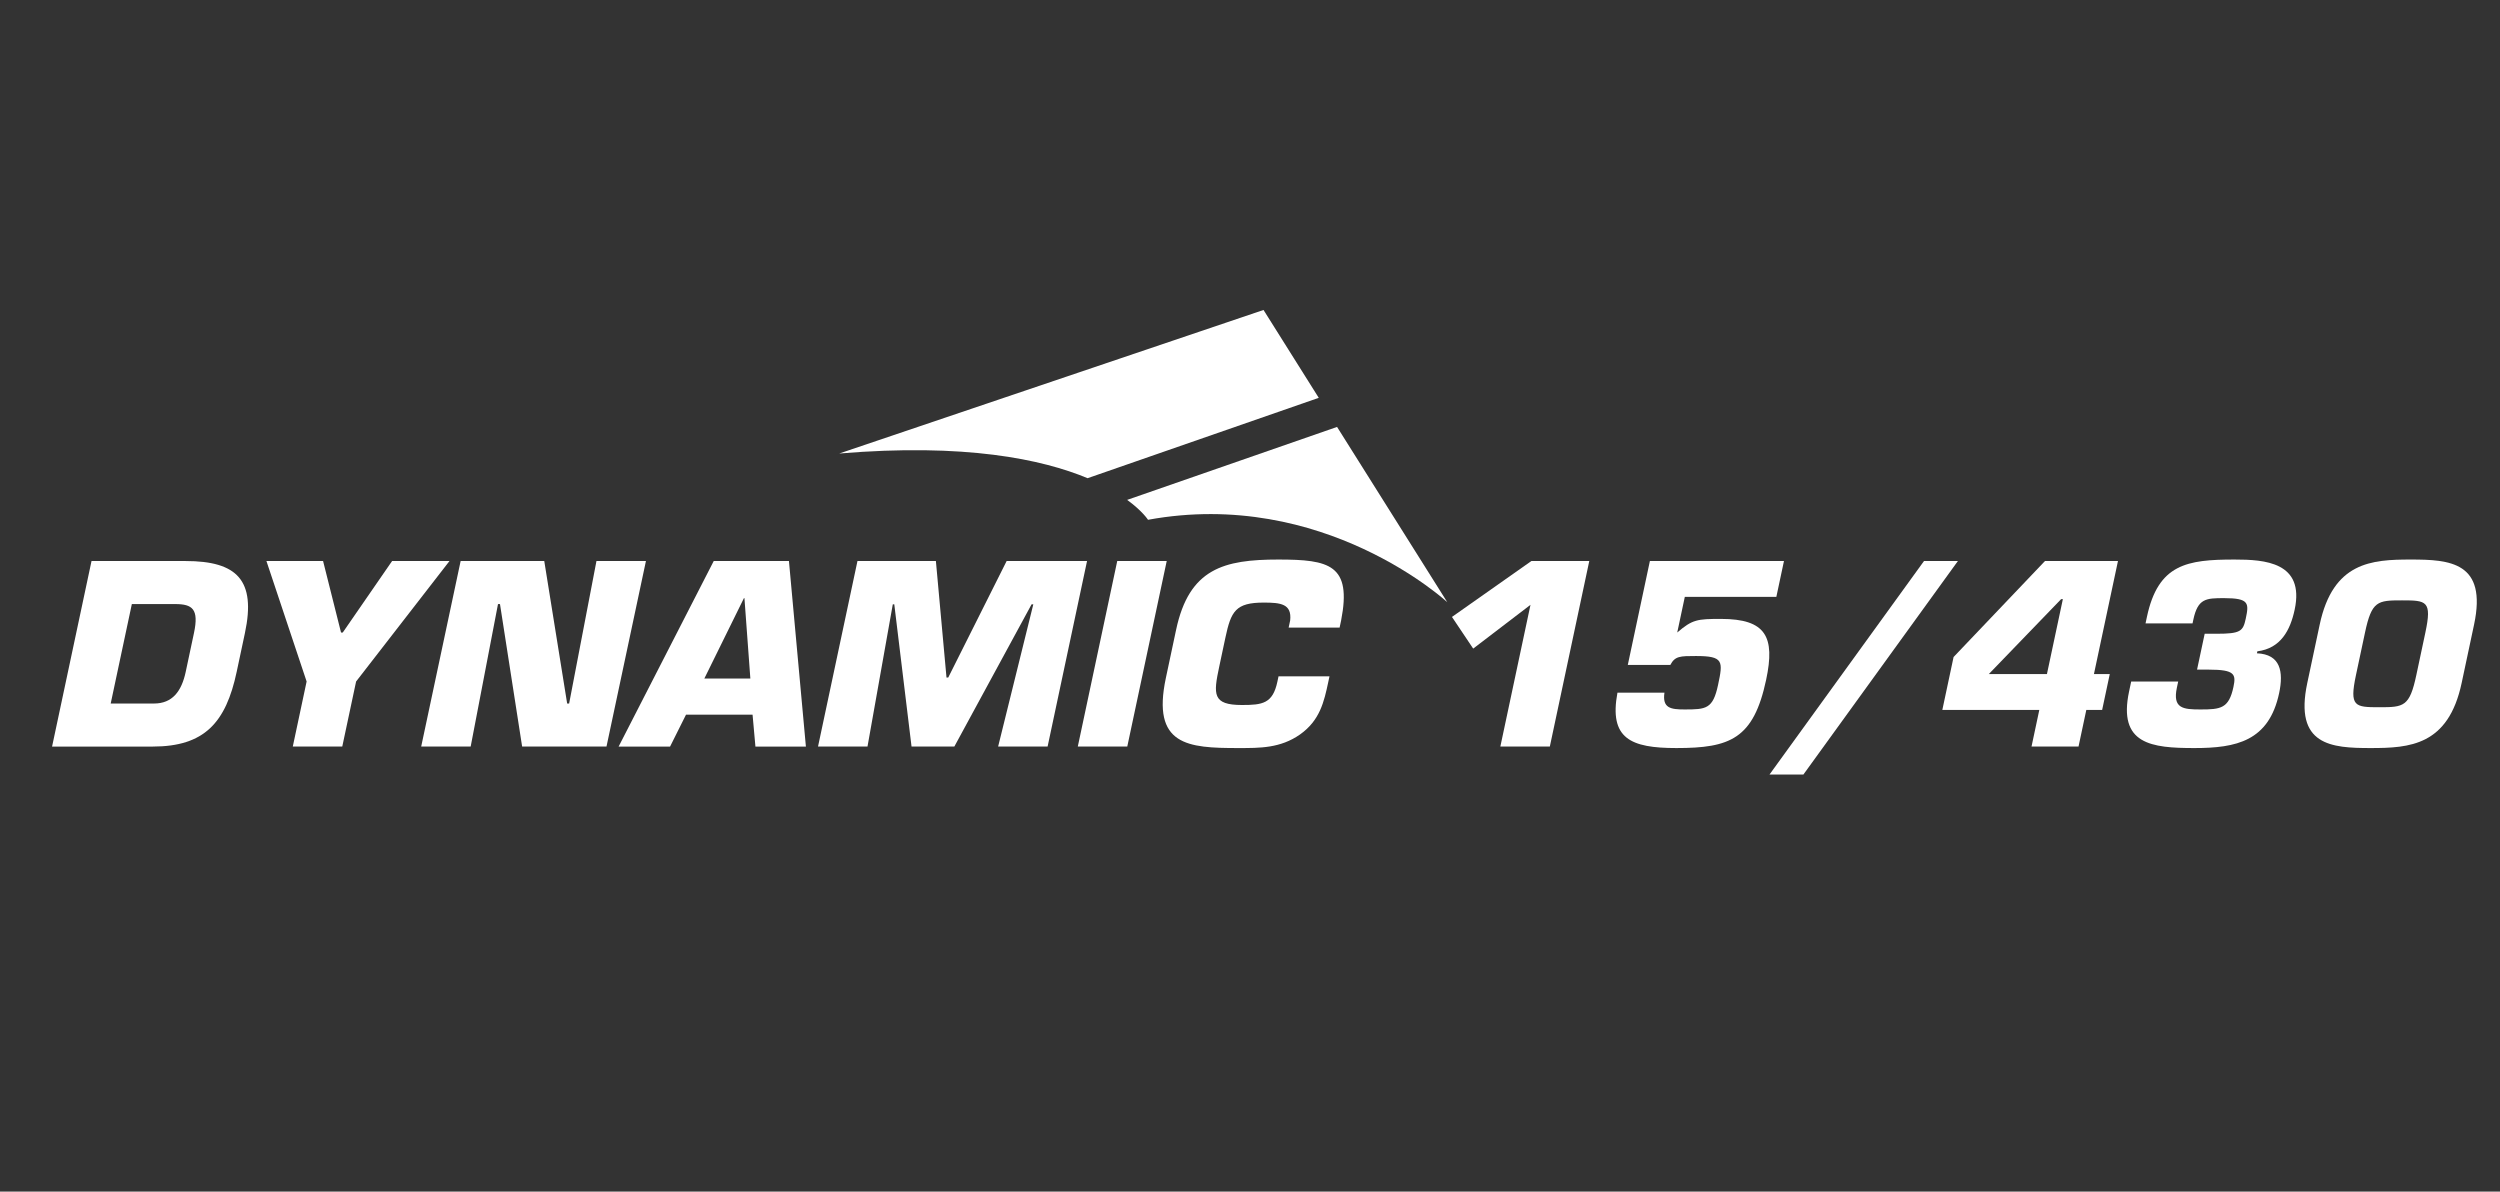 <?xml version="1.0" encoding="utf-8"?>
<!-- Generator: Adobe Illustrator 16.0.0, SVG Export Plug-In . SVG Version: 6.00 Build 0)  -->
<!DOCTYPE svg PUBLIC "-//W3C//DTD SVG 1.1//EN" "http://www.w3.org/Graphics/SVG/1.1/DTD/svg11.dtd">
<svg version="1.1" id="Calque_1" xmlns="http://www.w3.org/2000/svg" xmlns:xlink="http://www.w3.org/1999/xlink" x="0px" y="0px"
	 width="1626px" height="775px" viewBox="0 0 1626 775" enable-background="new 0 0 1626 775" xml:space="preserve">
<rect x="0" y="0" width="1626" height="775" fill="#333333" stroke="none"/>
<g>
	<g>
		<g>
			<g>
				<g>
					<path fill="#FFFFFF" d="M821.796,201.603l-275.963,93.36c81.811-6.859,131.853,3.684,161.532,16.057l150.353-52.272
						L821.796,201.603z"/>
					<path fill="#FFFFFF" d="M869.626,277.669l-136.524,47.46c10.014,7.302,13.568,12.946,13.568,12.946
						c114.162-20.955,194.644,53.602,194.644,53.602L869.626,277.669z"/>
				</g>
			</g>
		</g>
	</g>
</g>
<g>
	<path fill="#FFFFFF" d="M59.524,364.891h61.143c33.629,0,45.925,12.55,38.638,46.823l-5.371,25.262
		c-7.013,32.985-20.951,48.593-54.58,48.593H33.867L59.524,364.891z M72,457.571h28.158c11.907,0,17.927-7.885,20.63-20.596
		l5.371-25.262c3.318-15.608-0.985-18.826-12.249-18.826H85.752L72,457.571z"/>
	<path fill="#FFFFFF" d="M231.609,443.251l-8.998,42.317h-32.181l8.997-42.317l-26.14-78.36h36.847l11.674,46.501h1.126
		l32.091-46.501h37.33L231.609,443.251z"/>
	<path fill="#FFFFFF" d="M306.125,485.568h-32.181l25.658-120.678h54.386l14.889,92.681h1.287l17.774-92.681h32.181l-25.658,120.678
		h-54.868l-14.406-92.681h-1.288L306.125,485.568z"/>
	<path fill="#FFFFFF" d="M446.185,464.812l-10.367,20.757H402.35l61.861-120.678h48.915l11.028,120.678H491.33l-1.862-20.757
		H446.185z M484.181,389.026h-0.322l-25.76,52.293h29.928L484.181,389.026z"/>
	<path fill="#FFFFFF" d="M564.223,485.568h-32.181l25.658-120.678h51.007l6.896,75.785h1.126l37.996-75.785h52.293L681.36,485.568
		H649.18l22.889-92.52h-1.126l-50.243,92.52h-27.836l-11.223-92.52h-0.965L564.223,485.568z"/>
	<path fill="#FFFFFF" d="M733.179,485.568h-32.181l25.658-120.678h32.181L733.179,485.568z"/>
	<path fill="#FFFFFF" d="M864.699,439.872l-0.752,3.539c-2.806,13.194-5.498,25.102-18.39,34.272
		c-12.856,9.011-26.178,8.851-40.176,8.851c-32.825,0-56.457-1.609-47.083-45.697l6.637-31.215
		c8.484-39.904,31.116-45.697,66.515-45.697c33.146,0,47.875,3.379,40.821,39.583l-0.992,4.666h-33.146l0.992-4.666
		c1.166-10.781-6.226-11.586-17.167-11.586c-18.343,0-21.311,5.632-24.971,22.849l-4.003,18.826
		c-3.832,18.021-4.498,24.939,14.811,24.939c13.355,0,19.996-0.965,23.007-15.125l0.753-3.539H864.699z"/>
	<path fill="#FFFFFF" d="M1008.009,485.568h-32.181l19.603-92.198l-37.271,28.48l-13.804-20.596l51.659-36.364h37.651
		L1008.009,485.568z"/>
	<path fill="#FFFFFF" d="M1082.566,450.491c-1.512,10.137,4.11,10.941,13.12,10.941c13.999,0,18.412-0.321,21.73-15.93
		c3.284-15.446,3.681-18.825-14.341-18.825c-10.298,0-13.677,0-16.678,5.792h-27.676l14.368-67.579h87.21l-4.961,23.331h-59.534
		l-4.926,23.17c9.858-8.528,13.145-8.85,28.431-8.85c29.284,0,35.349,11.585,29.396,39.582c-8.177,38.456-23.44,44.41-58.356,44.41
		c-29.768,0-43.914-6.114-38.355-36.043H1082.566z"/>
	<path fill="#FFFFFF" d="M1172.937,503.751h-22.044l100.482-138.86h22.044L1172.937,503.751z"/>
	<path fill="#FFFFFF" d="M1361.894,438.424h10.298l-4.96,23.331h-10.298l-5.063,23.813h-30.571l5.062-23.813h-63.074l7.321-34.434
		l59.453-62.431h47.467L1361.894,438.424z M1341.688,389.67h-1.126l-47.052,48.754h37.812L1341.688,389.67z"/>
	<path fill="#FFFFFF" d="M1433.926,412.196h7.724c15.607,0,17.237-1.609,18.981-9.815c2.121-9.976,2.357-13.354-14.055-13.354
		c-11.746,0-17.091,0.16-20.032,13.998l-0.514,2.414h-30.571l0.89-4.184c7.32-34.434,26.118-37.33,57.012-37.33
		c19.47,0,45.677,1.609,39.108,32.503c-2.874,13.516-9.071,25.262-24.285,27.192l-0.274,1.287
		c15.311,0.644,17.421,11.907,14.444,25.906c-6.637,31.215-27.868,35.721-55.061,35.721c-27.998,0-49.851-2.414-42.529-36.848
		l1.368-6.436h30.572l-0.855,4.022c-2.874,13.516,4.069,14.159,15.333,14.159c13.193,0,18.479-0.644,21.456-14.643
		c1.744-8.206,0.946-11.263-15.948-11.263h-7.724L1433.926,412.196z"/>
	<path fill="#FFFFFF" d="M1609.133,406.243l-8.073,37.973c-8.655,40.709-33.777,42.318-59.2,42.318s-49.859-1.609-41.204-42.318
		l8.073-37.973c8.655-40.709,33.776-42.318,59.199-42.318S1617.788,365.534,1609.133,406.243z M1538.206,411.392l-5.885,27.676
		c-4.379,20.596-0.746,20.917,15.184,20.917c15.929,0,19.698-0.321,24.077-20.917l5.884-27.676
		c4.379-20.596,0.747-20.917-15.183-20.917S1542.585,390.796,1538.206,411.392z"/>
</g>
</svg>
